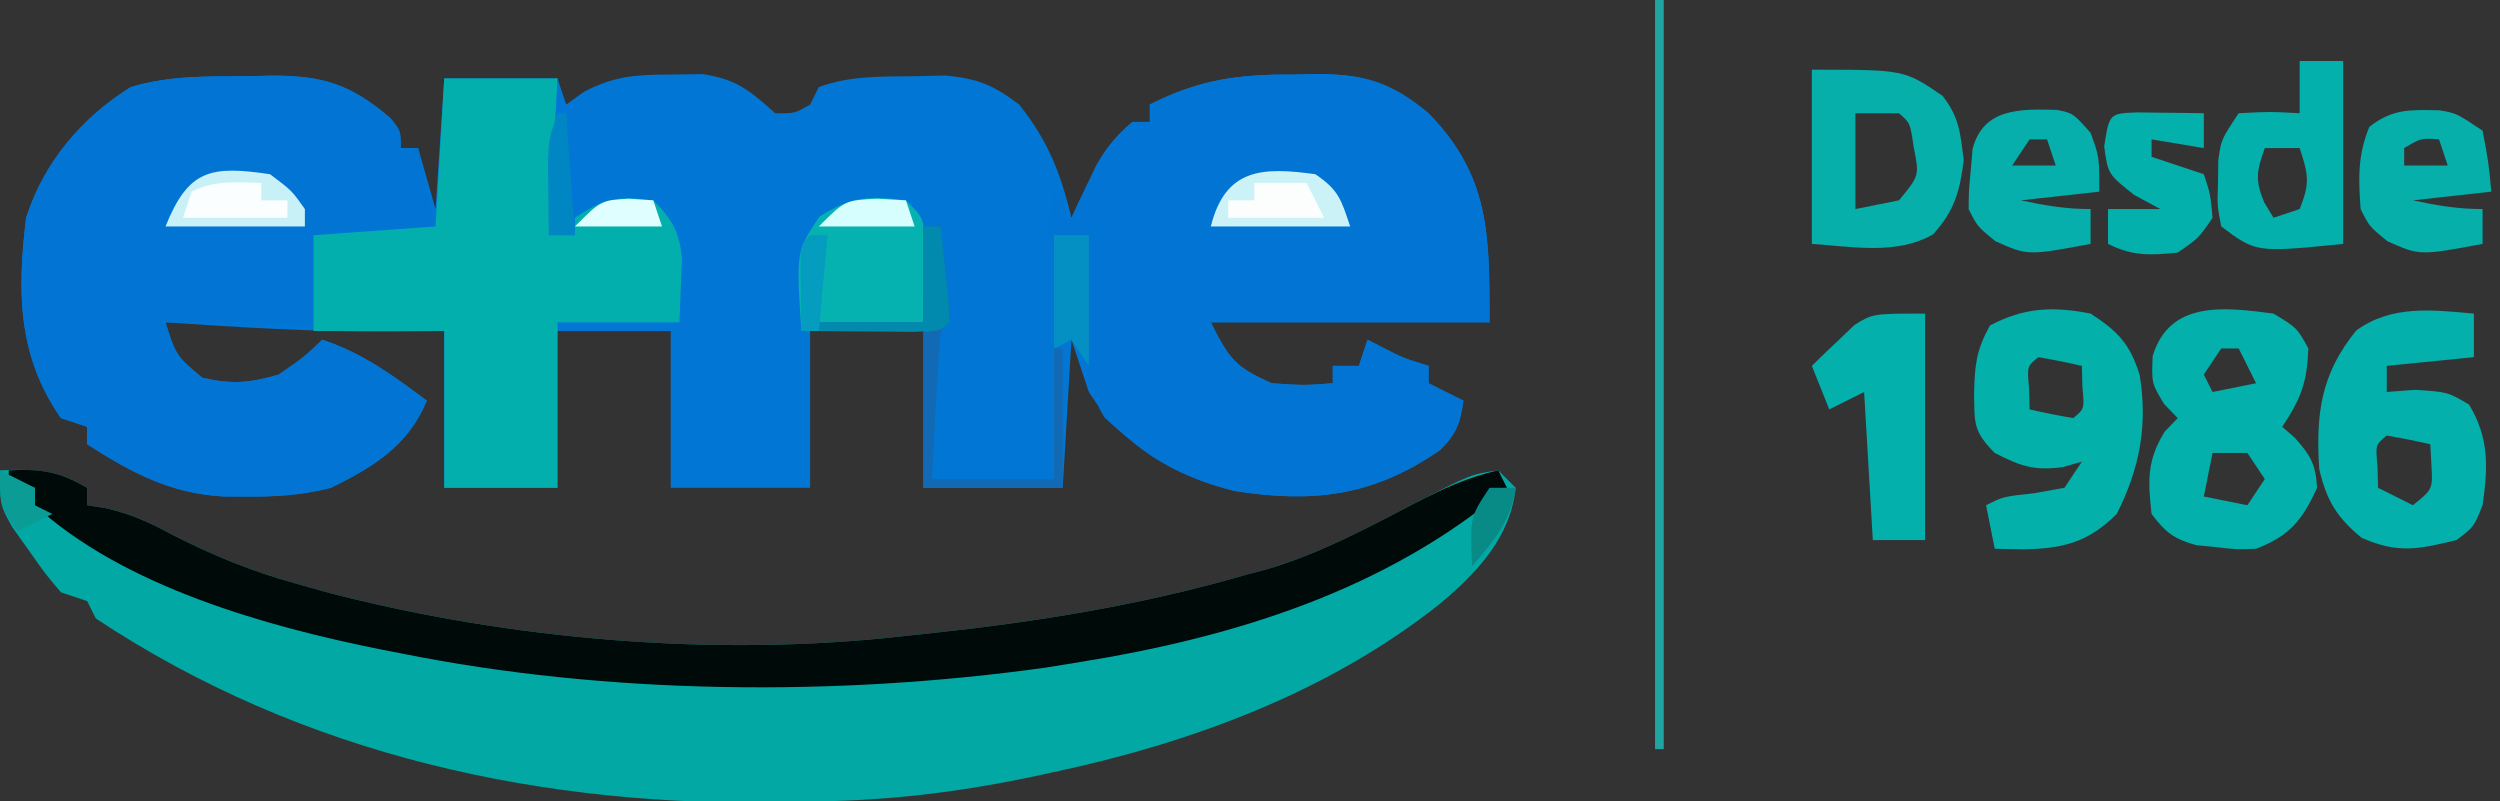 <?xml version="1.0" encoding="UTF-8"?>
<svg version="1.1" xmlns="http://www.w3.org/2000/svg" width="287" height="92">
<rect width="100%" height="100%" fill="#333333" stroke="none"/>
<path d="M0 0 C0.846 -0.021 1.693 -0.041 2.564 -0.062 C8.51 -0.1 11.799 0.867 16.375 4.812 C17.562 6.25 17.562 6.25 17.562 8.25 C18.223 8.25 18.883 8.25 19.562 8.25 C20.223 10.56 20.883 12.87 21.562 15.25 C21.892 10.3 22.223 5.35 22.562 0.25 C26.852 0.25 31.142 0.25 35.562 0.25 C36.057 1.735 36.057 1.735 36.562 3.25 C37.243 2.764 37.924 2.278 38.625 1.777 C42.162 -0.062 44.592 -0.183 48.562 -0.188 C49.759 -0.207 50.955 -0.226 52.188 -0.246 C56.118 0.332 57.647 1.65 60.562 4.25 C62.802 4.275 62.802 4.275 64.562 3.25 C64.892 2.59 65.222 1.93 65.562 1.25 C69.094 -0.071 72.77 0.048 76.5 0 C77.705 -0.026 78.911 -0.052 80.152 -0.078 C83.843 0.277 85.629 1.037 88.562 3.25 C91.885 7.427 93.34 11.157 94.562 16.25 C94.816 15.707 95.07 15.165 95.332 14.605 C95.848 13.532 95.848 13.532 96.375 12.438 C96.711 11.73 97.048 11.022 97.395 10.293 C98.584 8.212 99.723 6.781 101.562 5.25 C102.222 5.25 102.882 5.25 103.562 5.25 C103.562 4.59 103.562 3.93 103.562 3.25 C109.234 0.372 113.806 -0.242 120.125 -0.188 C121.362 -0.217 121.362 -0.217 122.623 -0.248 C128.102 -0.244 131.21 0.638 135.562 4.25 C142.586 11.474 142.562 18.115 142.562 28.25 C132.002 28.25 121.442 28.25 110.562 28.25 C112.683 32.492 113.379 33.391 117.562 35.25 C121.271 35.501 121.271 35.501 124.562 35.25 C124.562 34.59 124.562 33.93 124.562 33.25 C125.552 33.25 126.543 33.25 127.562 33.25 C127.892 32.26 128.222 31.27 128.562 30.25 C129.161 30.559 129.759 30.869 130.375 31.188 C132.652 32.352 132.652 32.352 135.562 33.25 C135.562 33.91 135.562 34.57 135.562 35.25 C136.882 35.91 138.202 36.57 139.562 37.25 C139.19 39.851 138.772 41.042 136.883 42.918 C129.297 48.169 122.417 49.04 113.375 47.625 C106.345 45.96 100.478 42.425 96.562 36.25 C95.573 33.28 95.573 33.28 94.562 30.25 C94.233 35.86 93.903 41.47 93.562 47.25 C88.282 47.25 83.002 47.25 77.562 47.25 C77.562 41.31 77.562 35.37 77.562 29.25 C73.272 29.25 68.983 29.25 64.562 29.25 C64.562 35.19 64.562 41.13 64.562 47.25 C59.282 47.25 54.002 47.25 48.562 47.25 C48.562 41.31 48.562 35.37 48.562 29.25 C44.273 29.25 39.983 29.25 35.562 29.25 C35.562 35.19 35.562 41.13 35.562 47.25 C31.273 47.25 26.983 47.25 22.562 47.25 C22.562 41.31 22.562 35.37 22.562 29.25 C19.376 29.281 19.376 29.281 16.125 29.312 C7.579 29.352 -0.915 28.834 -9.438 28.25 C-8.189 32.104 -8.189 32.104 -5.188 34.625 C-1.813 35.392 0.238 35.22 3.562 34.25 C6.391 32.305 6.391 32.305 8.562 30.25 C13.234 31.807 16.65 34.334 20.562 37.25 C18.404 42.433 14.481 44.821 9.562 47.25 C6.189 48.114 3.036 48.299 -0.438 48.25 C-1.202 48.249 -1.966 48.247 -2.754 48.246 C-8.875 47.916 -13.335 45.519 -18.438 42.25 C-18.438 41.59 -18.438 40.93 -18.438 40.25 C-19.427 39.92 -20.418 39.59 -21.438 39.25 C-26.415 32.14 -26.475 24.711 -25.438 16.25 C-23.397 9.876 -19.103 4.799 -13.438 1.25 C-8.994 -0.095 -4.605 0.028 0 0 Z " fill="#0276D4" transform="translate(28.438,8.75)"/>
<path d="M0 0 C3.947 -0.179 6.598 -0.094 10 2 C10 2.66 10 3.32 10 4 C11.091 4.174 11.091 4.174 12.203 4.352 C15.062 5.014 17.175 5.987 19.75 7.375 C24.44 9.768 28.924 11.607 34 13 C35.124 13.318 36.248 13.637 37.406 13.965 C58.474 19.478 82.371 21.492 104 19 C105.363 18.856 105.363 18.856 106.754 18.709 C119.115 17.384 131.051 15.463 143 12 C143.797 11.789 144.593 11.577 145.414 11.359 C151.416 9.606 156.89 6.655 162.418 3.78 C168.887 0.436 168.887 0.436 172 0 C172.99 0.99 172.99 0.99 174 2 C173.409 7.711 169.523 11.785 165.312 15.312 C152.482 25.509 136.642 31.316 120.75 34.688 C119.748 34.902 118.746 35.116 117.713 35.337 C109.772 36.969 102.119 37.869 94 38 C92.916 38.039 91.832 38.077 90.715 38.117 C62.36 38.714 34.84 32.809 11 17 C10.67 16.34 10.34 15.68 10 15 C9.01 14.67 8.02 14.34 7 14 C5.176 11.855 5.176 11.855 3.312 9.188 C2.69 8.315 2.067 7.442 1.426 6.543 C0 4 0 4 0 0 Z " fill="#02A8A3" transform="translate(0,54)"/>
<path d="M0 0 C1.237 -0.03 1.237 -0.03 2.498 -0.061 C7.977 -0.056 11.085 0.826 15.438 4.438 C22.461 11.661 22.438 18.303 22.438 28.438 C11.877 28.438 1.317 28.438 -9.562 28.438 C-7.442 32.679 -6.746 33.578 -2.562 35.438 C1.146 35.688 1.146 35.688 4.438 35.438 C4.438 34.778 4.438 34.117 4.438 33.438 C5.428 33.438 6.418 33.438 7.438 33.438 C7.768 32.447 8.098 31.457 8.438 30.438 C9.036 30.747 9.634 31.056 10.25 31.375 C12.527 32.54 12.527 32.54 15.438 33.438 C15.438 34.097 15.438 34.758 15.438 35.438 C16.758 36.097 18.078 36.758 19.438 37.438 C19.065 40.039 18.647 41.23 16.758 43.105 C9.172 48.356 2.292 49.227 -6.75 47.812 C-12.796 46.38 -17.291 43.581 -21.773 39.352 C-24.298 35.24 -24.006 31.844 -23.812 27.125 C-23.794 26.289 -23.776 25.453 -23.758 24.592 C-23.711 22.54 -23.639 20.489 -23.562 18.438 C-25.212 18.767 -26.863 19.098 -28.562 19.438 C-28.233 17.457 -27.902 15.477 -27.562 13.438 C-26.573 14.922 -26.573 14.922 -25.562 16.438 C-25.309 15.895 -25.055 15.352 -24.793 14.793 C-24.449 14.078 -24.105 13.362 -23.75 12.625 C-23.414 11.917 -23.077 11.21 -22.73 10.48 C-21.541 8.399 -20.402 6.968 -18.562 5.438 C-17.902 5.438 -17.242 5.438 -16.562 5.438 C-16.562 4.777 -16.562 4.117 -16.562 3.438 C-10.891 0.56 -6.319 -0.055 0 0 Z " fill="#0275D4" transform="translate(148.562,8.562)"/>
<path d="M0 0 C0.846 -0.021 1.693 -0.041 2.564 -0.062 C8.51 -0.1 11.799 0.867 16.375 4.812 C17.562 6.25 17.562 6.25 17.562 8.25 C18.223 8.25 18.883 8.25 19.562 8.25 C20.223 11.55 20.883 14.85 21.562 18.25 C16.942 18.25 12.322 18.25 7.562 18.25 C7.562 21.55 7.562 24.85 7.562 28.25 C1.952 28.25 -3.658 28.25 -9.438 28.25 C-8.04 33.19 -8.04 33.19 -5.188 34.625 C-1.813 35.392 0.238 35.22 3.562 34.25 C6.391 32.305 6.391 32.305 8.562 30.25 C13.234 31.807 16.65 34.334 20.562 37.25 C18.404 42.433 14.481 44.821 9.562 47.25 C6.189 48.114 3.036 48.299 -0.438 48.25 C-1.202 48.249 -1.966 48.247 -2.754 48.246 C-8.875 47.916 -13.335 45.519 -18.438 42.25 C-18.438 41.59 -18.438 40.93 -18.438 40.25 C-19.427 39.92 -20.418 39.59 -21.438 39.25 C-26.415 32.14 -26.475 24.711 -25.438 16.25 C-23.397 9.876 -19.103 4.799 -13.438 1.25 C-8.994 -0.095 -4.605 0.028 0 0 Z " fill="#0275D4" transform="translate(28.438,8.75)"/>
<path d="M0 0 C4.29 0 8.58 0 13 0 C12.67 5.94 12.34 11.88 12 18 C12.99 18 13.98 18 15 18 C15 17.34 15 16.68 15 16 C18.47 13.686 19.918 13.49 24 14 C26.164 16.189 26.943 17.5 27.293 20.578 C27.195 23.052 27.098 25.526 27 28 C22.38 28 17.76 28 13 28 C13 34.27 13 40.54 13 47 C8.71 47 4.42 47 0 47 C0 41.06 0 35.12 0 29 C-4.95 29 -9.9 29 -15 29 C-15 25.37 -15 21.74 -15 18 C-10.38 17.67 -5.76 17.34 -1 17 C-0.67 11.39 -0.34 5.78 0 0 Z " fill="#02AFAD" transform="translate(51,9)"/>
<path d="M0 0 C3.625 -0.201 5.865 0.142 9 2 C9 2.66 9 3.32 9 4 C10.091 4.174 10.091 4.174 11.203 4.352 C14.062 5.014 16.175 5.987 18.75 7.375 C23.44 9.768 27.924 11.607 33 13 C34.124 13.318 35.248 13.637 36.406 13.965 C57.474 19.478 81.371 21.492 103 19 C104.363 18.856 104.363 18.856 105.754 18.709 C118.115 17.384 130.051 15.463 142 12 C142.797 11.789 143.593 11.577 144.414 11.359 C150.416 9.606 155.89 6.655 161.418 3.78 C164.593 2.139 167.511 0.768 171 0 C171.33 0.66 171.66 1.32 172 2 C158.119 13.768 140.678 19.153 123 22 C121.72 22.208 120.44 22.415 119.121 22.629 C95.175 25.989 68.688 25.779 45 21 C44.282 20.861 43.564 20.722 42.824 20.578 C29.621 17.933 13.143 13.334 3 4 C3 3.34 3 2.68 3 2 C2.01 1.67 1.02 1.34 0 1 C0 0.67 0 0.34 0 0 Z " fill="#000A09" transform="translate(1,54)"/>
<path d="M0 0 C2.688 1.625 2.688 1.625 4 4 C3.841 7.9 3.179 9.731 1 13 C1.474 13.412 1.949 13.825 2.438 14.25 C4.252 16.283 4.84 17.278 5 20 C3.302 23.754 1.823 25.522 -2 27 C-4.254 27.082 -4.254 27.082 -6.562 26.812 C-7.327 26.736 -8.091 26.66 -8.879 26.582 C-11.424 25.884 -12.425 25.103 -14 23 C-14.419 19.163 -14.546 16.888 -12.5 13.562 C-12.005 13.047 -11.51 12.531 -11 12 C-11.516 11.464 -12.031 10.928 -12.562 10.375 C-14 8 -14 8 -13.875 4.875 C-11.918 -1.556 -5.616 -0.734 0 0 Z M-6 4 C-6.99 5.485 -6.99 5.485 -8 7 C-7.67 7.66 -7.34 8.32 -7 9 C-5.35 8.67 -3.7 8.34 -2 8 C-2.66 6.68 -3.32 5.36 -4 4 C-4.66 4 -5.32 4 -6 4 Z M-7 16 C-7.33 17.65 -7.66 19.3 -8 21 C-5.525 21.495 -5.525 21.495 -3 22 C-2.34 21.01 -1.68 20.02 -1 19 C-1.66 18.01 -2.32 17.02 -3 16 C-4.32 16 -5.64 16 -7 16 Z " fill="#04B0AB" transform="translate(261,36)"/>
<path d="M0 0 C3.095 1.999 4.527 3.473 5.625 7.02 C6.592 12.77 5.637 17.812 3 23 C-0.238 26.238 -3.107 26.985 -7.688 27.062 C-8.781 27.042 -9.874 27.021 -11 27 C-11.33 25.35 -11.66 23.7 -12 22 C-10 21 -10 21 -6.5 20.625 C-5.345 20.419 -4.19 20.212 -3 20 C-2.34 19.01 -1.68 18.02 -1 17 C-1.722 17.206 -2.444 17.413 -3.188 17.625 C-6.494 18.066 -8.063 17.508 -11 16 C-13.49 13.51 -13.324 12.568 -13.375 9.125 C-13.286 5.87 -13.145 4.264 -11.562 1.375 C-7.696 -0.7 -4.282 -0.855 0 0 Z M-6 5 C-7.296 6.066 -7.296 6.066 -7.062 8.562 C-7.042 9.367 -7.021 10.171 -7 11 C-5.344 11.382 -3.675 11.714 -2 12 C-0.704 10.934 -0.704 10.934 -0.938 8.438 C-0.958 7.633 -0.979 6.829 -1 6 C-2.656 5.618 -4.325 5.286 -6 5 Z " fill="#04B0AA" transform="translate(240,36)"/>
<path d="M0 0 C0 1.65 0 3.3 0 5 C-3.3 5.33 -6.6 5.66 -10 6 C-10 6.99 -10 7.98 -10 9 C-8.391 8.876 -8.391 8.876 -6.75 8.75 C-3 9 -3 9 -0.562 10.438 C1.762 14.249 1.632 17.651 1 22 C0 24.5 0 24.5 -2 26 C-6.429 27.072 -8.698 27.566 -12.875 25.75 C-15.757 23.377 -16.879 21.504 -17.75 17.875 C-18.158 11.546 -17.574 6.928 -13.5 1.938 C-9.443 -1.009 -4.783 -0.425 0 0 Z M-10 14 C-11.296 15.066 -11.296 15.066 -11.062 17.562 C-11.042 18.367 -11.021 19.171 -11 20 C-9.02 20.99 -9.02 20.99 -7 22 C-4.713 20.161 -4.713 20.161 -4.875 17.375 C-4.916 16.591 -4.957 15.807 -5 15 C-6.656 14.618 -8.325 14.286 -10 14 Z " fill="#04B0AB" transform="translate(284,36)"/>
<path d="M0 0 C10.607 0 10.607 0 15 3 C16.935 5.463 17.03 7.234 17.438 10.375 C17.006 13.947 16.364 16.213 13.91 18.91 C9.714 21.304 4.637 20.306 0 20 C0 13.4 0 6.8 0 0 Z M5 5 C5 8.63 5 12.26 5 16 C6.65 15.67 8.3 15.34 10 15 C12.35 12.162 12.35 12.162 11.688 8.875 C11.294 6.119 11.294 6.119 10 5 C8.35 5 6.7 5 5 5 Z " fill="#07AFAA" transform="translate(208,8)"/>
<path d="M0 0 C1.65 0 3.3 0 5 0 C5 6.93 5 13.86 5 21 C-5 22 -5 22 -9 19 C-9.461 16.625 -9.461 16.625 -9.375 14 C-9.362 13.134 -9.349 12.268 -9.336 11.375 C-9 9 -9 9 -7 6 C-3.375 5.812 -3.375 5.812 0 6 C0 4.02 0 2.04 0 0 Z M-4 10 C-4.931 12.606 -5.149 13.642 -4.062 16.25 C-3.712 16.828 -3.361 17.405 -3 18 C-2.01 17.67 -1.02 17.34 0 17 C1.178 14.056 1.033 13.1 0 10 C-1.32 10 -2.64 10 -4 10 Z " fill="#04B0AB" transform="translate(264,7)"/>
<path d="M0 0 C0 8.58 0 17.16 0 26 C-1.98 26 -3.96 26 -6 26 C-6.33 20.39 -6.66 14.78 -7 9 C-8.98 9.99 -8.98 9.99 -11 11 C-11.66 9.35 -12.32 7.7 -13 6 C-11.976 4.982 -10.93 3.986 -9.875 3 C-9.295 2.443 -8.715 1.886 -8.117 1.312 C-6 0 -6 0 0 0 Z " fill="#03B0AC" transform="translate(221,36)"/>
<path d="M0 0 C2 2 2 2 2.195 4.82 C2.13 7.88 2.065 10.94 2 14 C-2.62 14.33 -7.24 14.66 -12 15 C-12.606 5.917 -12.606 5.917 -9.938 1.875 C-6.313 -0.438 -4.225 -0.558 0 0 Z " fill="#05B2B0" transform="translate(104,23)"/>
<path d="M0 0 C1.938 0.336 1.938 0.336 4.938 2.336 C5.625 5.961 5.625 5.961 5.938 9.336 C1.482 9.831 1.482 9.831 -3.062 10.336 C-0.3 10.933 2.098 11.336 4.938 11.336 C4.938 12.656 4.938 13.976 4.938 15.336 C-2.286 16.683 -2.286 16.683 -6 15.023 C-8.062 13.336 -8.062 13.336 -9.062 11.336 C-9.322 7.832 -9.405 5.172 -8.062 1.898 C-5.358 -0.214 -3.351 -0.063 0 0 Z M-4.062 4.336 C-4.062 4.996 -4.062 5.656 -4.062 6.336 C-2.413 6.336 -0.762 6.336 0.938 6.336 C0.608 5.346 0.278 4.356 -0.062 3.336 C-2.137 3.187 -2.137 3.187 -4.062 4.336 Z " fill="#06AFAA" transform="translate(280.062,12.664)"/>
<path d="M0 0 C1.875 0.387 1.875 0.387 3.875 2.637 C4.875 5.387 4.875 5.387 4.875 9.387 C0.42 9.882 0.42 9.882 -4.125 10.387 C-1.362 10.984 1.035 11.387 3.875 11.387 C3.875 12.707 3.875 14.027 3.875 15.387 C-3.349 16.734 -3.349 16.734 -7.062 15.074 C-9.125 13.387 -9.125 13.387 -10.125 11.387 C-10.109 9.293 -10.109 9.293 -9.875 6.887 C-9.808 6.093 -9.741 5.299 -9.672 4.48 C-8.43 -0.275 -4.088 -0.098 0 0 Z M-3.125 3.387 C-4.115 4.872 -4.115 4.872 -5.125 6.387 C-3.475 6.387 -1.825 6.387 -0.125 6.387 C-0.455 5.397 -0.785 4.407 -1.125 3.387 C-1.785 3.387 -2.445 3.387 -3.125 3.387 Z " fill="#06AFAB" transform="translate(236.125,12.613)"/>
<path d="M0 0 C1.375 0.017 1.375 0.017 2.777 0.035 C3.696 0.044 4.616 0.053 5.562 0.062 C6.273 0.074 6.983 0.086 7.715 0.098 C7.715 1.418 7.715 2.738 7.715 4.098 C4.745 3.603 4.745 3.603 1.715 3.098 C1.715 3.758 1.715 4.418 1.715 5.098 C3.695 5.758 5.675 6.418 7.715 7.098 C8.465 9.348 8.465 9.348 8.715 12.098 C7.152 14.41 7.152 14.41 4.715 16.098 C1.57 16.412 -0.444 16.518 -3.285 15.098 C-3.285 13.778 -3.285 12.458 -3.285 11.098 C-1.305 11.098 0.675 11.098 2.715 11.098 C1.725 10.561 0.735 10.025 -0.285 9.473 C-3.285 7.098 -3.285 7.098 -3.723 3.91 C-3.135 0.134 -3.135 0.134 0 0 Z " fill="#04B0AB" transform="translate(245.285,12.902)"/>
<path d="M0 0 C0.33 0 0.66 0 1 0 C1 28.38 1 56.76 1 86 C0.67 86 0.34 86 0 86 C0 57.62 0 29.24 0 0 Z " fill="#20A4A1" transform="translate(190,0)"/>
<path d="M0 0 C0.66 0 1.32 0 2 0 C2.194 1.812 2.38 3.624 2.562 5.438 C2.667 6.447 2.771 7.456 2.879 8.496 C2.939 9.736 2.939 9.736 3 11 C2.67 11.33 2.34 11.66 2 12 C1.763 14.859 1.578 17.699 1.438 20.562 C1.394 21.369 1.351 22.175 1.307 23.006 C1.2 25.004 1.1 27.002 1 29 C5.62 29 10.24 29 15 29 C15 24.05 15 19.1 15 14 C15.33 14 15.66 14 16 14 C16 19.28 16 24.56 16 30 C10.72 30 5.44 30 0 30 C0 24.06 0 18.12 0 12 C-3.96 12 -7.92 12 -12 12 C-12 11.67 -12 11.34 -12 11 C-8.04 11 -4.08 11 0 11 C0 7.37 0 3.74 0 0 Z " fill="#136AB4" transform="translate(106,26)"/>
<path d="M0 0 C2.674 1.812 2.959 2.878 4 6 C-1.28 6 -6.56 6 -12 6 C-10.321 -0.715 -6.068 -0.836 0 0 Z " fill="#CBF3F7" transform="translate(151,20)"/>
<path d="M0 0 C2.5 1.875 2.5 1.875 4 4 C4 4.66 4 5.32 4 6 C-1.28 6 -6.56 6 -12 6 C-9.373 -0.567 -6.788 -1.006 0 0 Z " fill="#C7F0F7" transform="translate(31,20)"/>
<path d="M0 0 C1.32 0 2.64 0 4 0 C4 4.95 4 9.9 4 15 C3.34 14.01 2.68 13.02 2 12 C1.01 12.495 1.01 12.495 0 13 C0 8.71 0 4.42 0 0 Z " fill="#0590C3" transform="translate(121,27)"/>
<path d="M0 0 C0.66 0 1.32 0 2 0 C2.194 1.812 2.38 3.624 2.562 5.438 C2.667 6.447 2.771 7.456 2.879 8.496 C2.939 9.736 2.939 9.736 3 11 C2 12 2 12 -1.16 12.098 C-3.092 12.08 -3.092 12.08 -5.062 12.062 C-6.353 12.053 -7.643 12.044 -8.973 12.035 C-9.972 12.024 -10.971 12.012 -12 12 C-12 11.67 -12 11.34 -12 11 C-8.04 11 -4.08 11 0 11 C0 7.37 0 3.74 0 0 Z " fill="#018AAD" transform="translate(106,26)"/>
<path d="M0 0 C0 0.66 0 1.32 0 2 C0.99 2 1.98 2 3 2 C3 2.66 3 3.32 3 4 C-0.96 4 -4.92 4 -9 4 C-8.67 3.01 -8.34 2.02 -8 1 C-5.291 -0.354 -2.991 -0.065 0 0 Z " fill="#FAFEFE" transform="translate(30,21)"/>
<path d="M0 0 C1.98 0 3.96 0 6 0 C6.66 1.32 7.32 2.64 8 4 C4.37 4 0.74 4 -3 4 C-3 3.34 -3 2.68 -3 2 C-2.01 2 -1.02 2 0 2 C0 1.34 0 0.68 0 0 Z " fill="#FCFEFE" transform="translate(144,21)"/>
<path d="M0 0 C1.64 0.093 1.64 0.093 3.312 0.188 C3.643 1.177 3.973 2.167 4.312 3.188 C0.682 3.188 -2.947 3.188 -6.688 3.188 C-3.688 0.188 -3.688 0.188 0 0 Z " fill="#D7FEFF" transform="translate(100.688,22.812)"/>
<path d="M0 0 C0.33 0 0.66 0 1 0 C1.33 4.62 1.66 9.24 2 14 C1.01 14 0.02 14 -1 14 C-1.027 12.229 -1.046 10.458 -1.062 8.688 C-1.074 7.701 -1.086 6.715 -1.098 5.699 C-1 3 -1 3 0 0 Z " fill="#0086C2" transform="translate(64,13)"/>
<path d="M0 0 C0.99 0 1.98 0 3 0 C2.426 3.871 0.513 6.082 -2 9 C-2.25 3.375 -2.25 3.375 0 0 Z " fill="#088B87" transform="translate(171,56)"/>
<path d="M0 0 C1.392 0.093 1.392 0.093 2.812 0.188 C3.143 1.177 3.473 2.167 3.812 3.188 C0.512 3.188 -2.788 3.188 -6.188 3.188 C-3.188 0.188 -3.188 0.188 0 0 Z " fill="#DFFEFF" transform="translate(72.188,22.812)"/>
<path d="M0 0 C0.66 0 1.32 0 2 0 C1.67 3.63 1.34 7.26 1 11 C0.34 11 -0.32 11 -1 11 C-1.027 9.354 -1.046 7.708 -1.062 6.062 C-1.074 5.146 -1.086 4.229 -1.098 3.285 C-1 1 -1 1 0 0 Z " fill="#049CBF" transform="translate(93,27)"/>
<path d="M0 0 C1.98 0.99 1.98 0.99 4 2 C4 2.66 4 3.32 4 4 C4.66 4.33 5.32 4.66 6 5 C4.02 5.99 4.02 5.99 2 7 C0 4 0 4 0 0 Z " fill="#0B9C96" transform="translate(0,54)"/>
</svg>
